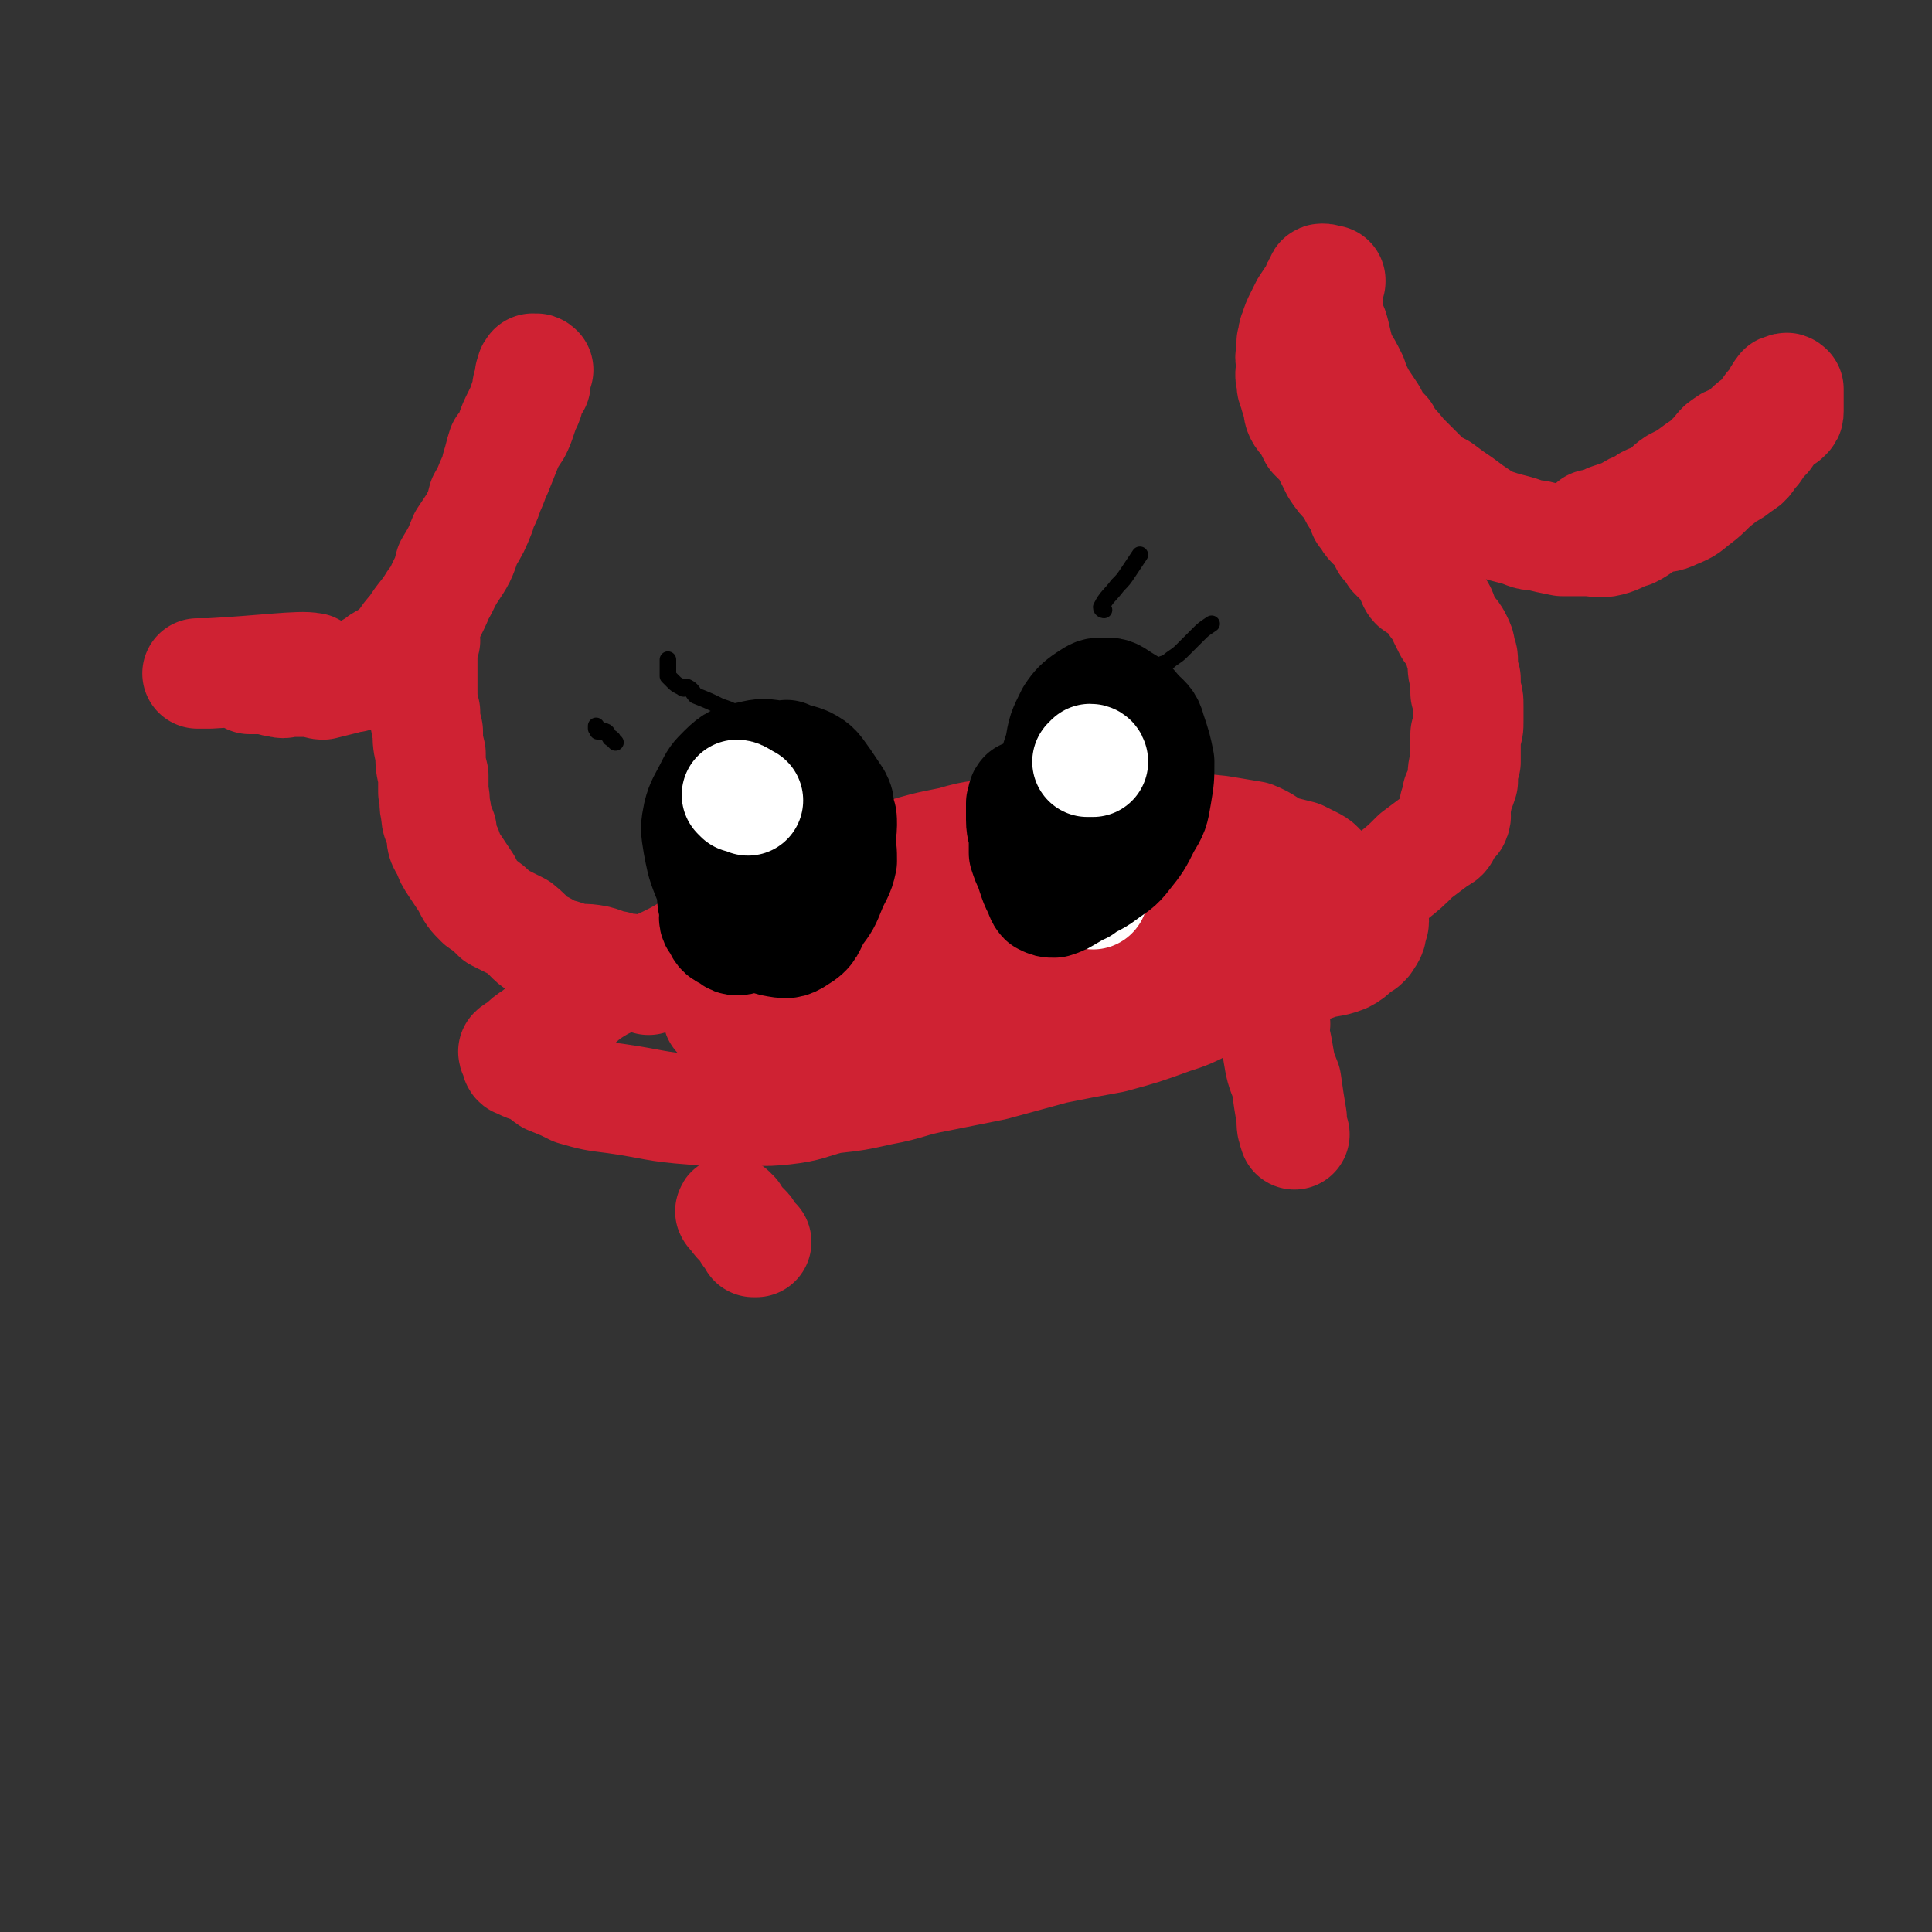 <svg viewBox='0 0 700 700' version='1.1' xmlns='http://www.w3.org/2000/svg' xmlns:xlink='http://www.w3.org/1999/xlink'><rect x="0" y="0" width="700" height="700" fill="#333333" stroke="none"/><g fill='none' stroke='#CF2233' stroke-width='40' stroke-linecap='round' stroke-linejoin='round'><path d='M479,315c0,0 -1,0 -1,-1 -1,-1 -1,-1 -3,-2 -2,-1 -2,-1 -4,-2 -4,-1 -4,-1 -8,-2 -4,-2 -4,-3 -9,-5 -6,-1 -6,-1 -12,-2 -19,-2 -19,-2 -38,-2 -8,-1 -8,0 -17,1 -11,1 -11,1 -22,2 -10,1 -10,0 -20,3 -10,2 -10,2 -20,5 -10,3 -10,3 -20,7 -12,5 -12,5 -24,10 -12,5 -11,6 -22,11 -10,6 -10,7 -21,12 -9,4 -10,2 -20,7 -7,4 -7,5 -13,10 -6,4 -6,4 -11,8 -3,2 -3,2 -5,4 -1,1 -2,1 -3,2 0,1 1,1 1,2 0,1 0,2 1,2 0,0 0,-1 0,-1 1,1 1,1 2,2 2,1 2,0 3,1 3,1 3,2 6,4 5,2 5,2 9,4 7,2 7,2 15,3 14,2 14,3 28,4 8,1 8,0 16,0 8,0 8,1 17,0 9,-1 9,-2 17,-4 9,-1 9,-1 18,-3 11,-2 10,-3 21,-5 10,-2 10,-2 20,-4 11,-3 11,-3 22,-6 10,-2 10,-2 21,-4 11,-3 11,-3 22,-7 10,-3 10,-5 19,-8 16,-6 16,-6 32,-11 5,-2 6,-1 11,-3 4,-2 3,-3 7,-5 1,-1 1,-1 1,-1 2,-3 2,-3 2,-6 1,-1 1,-1 0,-2 0,0 0,0 0,0 -1,-1 0,-1 -1,-2 0,-2 -1,-2 -1,-3 -2,-1 -2,-2 -3,-3 -3,-3 -3,-3 -5,-4 -4,-2 -4,-2 -7,-3 -6,-1 -6,-2 -11,-2 -13,-2 -13,-3 -26,-3 -8,1 -8,3 -17,4 -7,2 -7,1 -14,2 -8,1 -8,1 -16,3 -7,2 -6,3 -13,5 -8,2 -8,1 -16,3 -9,1 -9,0 -17,3 -7,2 -6,4 -13,7 -7,2 -8,0 -14,2 -7,2 -7,3 -14,5 -6,1 -6,0 -11,2 -6,2 -6,3 -12,6 -5,2 -5,2 -10,4 -4,2 -4,1 -8,3 -2,0 -2,1 -4,2 0,0 0,0 -1,1 -1,0 -1,0 -2,0 0,0 0,-1 0,0 -1,0 -1,1 -1,2 0,1 0,1 1,1 2,1 2,2 4,2 5,1 5,-1 10,0 18,2 18,4 37,5 10,1 10,0 20,-1 12,-2 12,-3 24,-5 10,-2 11,-1 21,-3 10,-3 9,-4 19,-7 19,-5 19,-4 38,-8 8,-2 8,-2 15,-4 7,-3 7,-5 14,-8 6,-2 7,-1 12,-4 5,-2 5,-4 10,-7 5,-2 5,-1 11,-4 4,-3 4,-3 8,-6 5,-4 5,-4 9,-8 4,-3 4,-3 8,-6 2,-1 2,-1 3,-3 0,-1 0,-1 1,-2 1,-1 1,-1 2,-2 1,-2 0,-2 0,-5 1,-2 1,-2 1,-4 1,-2 1,-2 2,-5 0,-4 0,-4 1,-7 0,-5 0,-5 0,-10 1,-2 1,-2 1,-5 0,-2 0,-2 0,-5 0,-3 0,-3 -1,-5 0,-3 0,-3 0,-5 -1,-3 -1,-3 -1,-6 0,-2 0,-2 -1,-4 0,-2 0,-2 -1,-4 -1,-2 -1,-2 -3,-4 -1,-2 -1,-2 -2,-4 -1,-3 -1,-3 -3,-5 -1,-2 -1,-2 -2,-4 -1,-1 -2,-1 -3,-2 -1,-1 -2,0 -3,-2 -1,-2 0,-2 -1,-5 -1,0 -1,0 -2,-1 -1,-1 -1,-1 -2,-2 -1,-1 -1,-1 -2,-2 0,-1 0,-1 -1,-2 -1,-1 -1,-1 -2,-2 -1,-2 -1,-2 -2,-4 -1,-2 -2,-2 -3,-3 -2,-2 -1,-2 -3,-4 -1,-3 -1,-3 -3,-6 -1,-2 -1,-2 -2,-4 -3,-3 -3,-3 -5,-6 -2,-4 -2,-4 -4,-8 -2,-2 -2,-2 -4,-4 -1,-2 -1,-2 -2,-4 -1,-2 -2,-2 -3,-4 -1,-2 0,-2 -1,-4 0,-2 -1,-2 -1,-4 -1,-2 -1,-2 -1,-4 -1,-3 0,-3 0,-6 0,-2 -1,-2 0,-4 0,-2 0,-2 0,-4 1,-2 0,-2 1,-4 1,-3 1,-3 2,-5 1,-2 1,-2 2,-4 2,-3 2,-3 4,-6 0,-1 0,-1 1,-2 1,-1 0,-2 1,-2 1,0 1,0 2,1 0,0 0,0 0,0 0,0 0,0 1,0 0,0 0,-1 0,0 0,0 -1,0 -1,1 0,0 0,1 0,1 0,1 0,1 0,1 0,1 0,1 -1,2 0,1 0,1 1,2 0,2 -1,2 0,4 0,2 0,2 1,4 1,2 1,4 1,4 0,1 -1,-3 0,-2 1,3 1,5 3,11 2,3 2,3 4,7 1,3 1,3 3,7 2,3 2,3 4,6 2,4 2,4 5,7 2,4 3,4 6,8 3,3 3,3 7,7 3,3 3,3 7,5 4,3 4,3 7,5 4,3 4,3 7,5 3,2 3,2 6,3 3,1 3,1 7,2 4,1 4,2 8,2 4,1 4,1 9,2 4,0 4,0 8,0 5,0 5,1 9,0 4,-1 4,-2 8,-3 4,-2 4,-3 8,-5 4,-1 4,0 8,-2 5,-2 4,-2 8,-5 4,-3 4,-4 8,-7 3,-3 4,-2 7,-5 4,-2 3,-3 6,-6 2,-3 2,-3 4,-5 2,-3 2,-3 4,-5 1,-1 2,-1 3,-2 1,-1 1,-1 1,-2 0,-2 0,-2 0,-5 0,0 0,0 0,-1 0,-1 0,-1 0,-1 0,-1 0,-1 0,-1 -1,-1 -1,0 -1,0 -1,0 -1,0 -1,0 0,0 0,0 0,0 -1,0 0,1 -1,2 0,0 0,-1 0,-1 -1,1 0,2 0,3 0,0 0,0 -1,1 0,0 0,0 0,0 -1,1 -1,1 -1,2 0,0 0,0 -1,0 0,0 -1,-1 -1,0 -1,1 -1,1 -2,3 -1,1 -1,1 -2,2 -2,1 -2,1 -3,2 -2,2 -2,2 -4,4 -2,1 -3,0 -5,2 -2,1 -2,2 -4,4 -3,3 -3,3 -6,5 -4,3 -4,3 -8,5 -3,2 -3,3 -6,5 -3,1 -4,1 -6,3 -3,1 -3,1 -6,3 -3,1 -3,1 -6,2 -2,1 -2,2 -4,3 -1,0 -1,-1 -2,-1 0,1 0,1 -1,2 '/><path d='M235,355c-1,-1 -1,-1 -1,-1 -1,-1 -1,-1 -1,-2 0,0 0,0 -1,0 0,0 0,0 -1,0 -1,0 -1,0 -3,-1 -2,0 -2,0 -5,-1 -3,0 -3,-1 -7,-2 -5,-1 -5,0 -9,-1 -5,-2 -5,-1 -10,-4 -5,-2 -4,-3 -9,-7 -4,-2 -4,-2 -8,-4 -3,-3 -3,-3 -6,-5 -3,-3 -3,-3 -5,-7 -2,-3 -2,-3 -4,-6 -2,-3 -2,-3 -3,-6 -2,-3 -2,-3 -2,-7 -1,-3 -2,-3 -2,-7 -1,-3 0,-3 -1,-7 0,-3 0,-3 0,-6 -1,-4 -1,-4 -1,-8 -1,-4 -1,-4 -1,-8 -1,-4 -1,-4 -1,-7 -1,-4 -1,-4 -1,-8 0,-3 0,-3 0,-6 0,-3 0,-3 0,-6 0,-3 0,-3 1,-6 0,-3 -1,-3 0,-6 1,-2 1,-2 2,-4 2,-4 2,-4 4,-9 2,-4 2,-4 3,-8 3,-5 3,-5 5,-10 2,-3 2,-3 4,-6 2,-4 2,-4 3,-8 3,-5 2,-5 5,-10 2,-5 2,-5 4,-10 1,-2 1,-2 3,-5 1,-2 1,-2 2,-5 1,-3 1,-3 2,-5 1,-2 0,-3 1,-5 1,-1 1,-1 2,-2 0,-2 0,-2 0,-5 0,0 1,0 1,0 -1,-1 -1,0 -1,0 0,0 0,0 -1,0 0,0 0,-1 0,0 -1,0 0,1 -1,2 0,1 0,1 0,3 -1,1 -1,1 -1,3 0,2 0,2 -1,3 -1,3 -1,3 -2,5 -2,4 -2,4 -3,7 -1,3 -1,3 -3,5 -1,3 -1,4 -2,7 -1,4 -1,5 -3,9 -1,4 -2,4 -3,8 -2,5 -2,5 -5,10 -2,6 -2,6 -6,12 -3,5 -2,5 -6,10 -3,5 -4,5 -7,10 -4,4 -3,5 -7,8 -3,3 -4,2 -7,5 -3,1 -2,2 -5,3 -3,2 -3,1 -6,2 -4,1 -4,1 -8,2 -2,0 -2,-1 -5,-1 -3,0 -3,0 -6,0 -3,0 -3,1 -5,0 -3,0 -3,-1 -5,-1 -3,0 -7,0 -5,0 7,-2 25,-4 22,-4 -4,-1 -18,1 -37,2 -1,0 -1,0 -2,0 -1,0 -1,0 -2,0 0,0 -1,0 0,0 0,0 0,0 1,0 1,0 1,0 2,0 0,0 0,0 1,0 '/><path d='M266,440c-1,0 -2,-2 -1,-1 1,1 1,2 3,4 1,1 1,1 2,2 1,1 1,1 1,2 1,1 1,1 2,3 0,0 0,0 1,0 '/><path d='M462,371c0,-1 -1,-2 -1,-1 0,4 1,5 2,11 1,6 1,6 3,11 1,7 1,7 2,13 0,3 0,3 1,6 '/></g>
<g fill='none' stroke='#FFFFFF' stroke-width='40' stroke-linecap='round' stroke-linejoin='round'><path d='M396,324c0,0 -1,0 -1,-1 0,0 0,0 1,-1 '/><path d='M286,330c0,-1 0,-1 -1,-1 0,-2 0,-3 0,-4 0,-1 1,-1 2,-1 '/></g>
<g fill='none' stroke='#000000' stroke-width='40' stroke-linecap='round' stroke-linejoin='round'><path d='M374,289c-1,0 -1,-1 -1,-1 -1,0 -2,0 -2,0 -1,1 0,2 -1,3 0,3 0,3 0,6 0,4 1,4 1,7 1,4 1,4 2,7 0,3 0,3 1,6 1,3 1,3 2,5 1,2 1,3 2,4 2,1 2,1 4,1 3,-1 3,-1 6,-3 4,-2 3,-3 7,-6 4,-4 4,-3 8,-7 4,-5 3,-5 6,-11 3,-4 3,-4 5,-9 1,-4 1,-4 2,-8 0,-3 1,-3 0,-6 -1,-3 -1,-3 -3,-6 -3,-2 -3,-1 -6,-2 -3,-2 -4,-3 -7,-3 -4,1 -4,2 -8,4 -4,3 -4,3 -7,6 -4,4 -4,4 -7,8 -3,4 -3,4 -4,8 -2,5 -2,5 -3,10 0,3 0,3 0,7 1,3 1,3 2,5 1,3 1,3 2,5 2,2 2,2 5,3 2,2 3,3 6,3 3,-1 3,-2 6,-3 4,-3 4,-2 8,-5 4,-3 5,-3 8,-7 4,-5 4,-5 7,-11 3,-5 3,-5 4,-11 1,-6 1,-6 1,-12 -1,-5 -1,-5 -3,-11 -1,-4 -2,-4 -5,-7 -2,-3 -3,-3 -6,-5 -3,-2 -3,-2 -6,-2 -3,0 -3,0 -6,2 -3,2 -4,3 -6,6 -3,6 -3,6 -4,12 -2,6 -2,6 -3,12 -1,5 -1,6 -1,11 0,3 0,3 1,6 1,3 2,3 4,5 1,2 1,2 3,3 3,0 3,0 6,0 3,-1 3,-2 5,-3 2,-1 3,-1 4,-2 2,-2 3,-2 4,-4 1,-3 1,-3 1,-5 1,-3 0,-3 0,-6 -1,-2 -1,-2 -2,-4 0,-3 0,-3 -1,-5 -1,-1 -2,-1 -3,-2 -1,0 -1,0 -2,1 -2,1 -2,2 -4,4 -1,0 -1,0 -1,1 '/><path d='M286,275c0,-1 0,-1 -1,-1 0,-1 0,0 -1,0 0,0 -1,0 -1,0 -1,0 -1,0 -2,1 -3,2 -3,2 -5,4 -3,4 -3,3 -6,7 -3,6 -2,6 -4,12 -3,6 -3,6 -5,12 -2,6 -2,6 -3,12 0,4 0,4 1,8 0,2 -1,3 1,5 1,2 1,3 4,4 2,2 3,2 6,1 5,-1 5,-2 9,-4 5,-2 5,-2 9,-5 4,-4 4,-4 7,-9 3,-4 3,-4 5,-8 2,-4 2,-4 3,-8 1,-3 2,-4 2,-7 0,-3 0,-3 -1,-5 0,-3 0,-3 -1,-5 -2,-3 -2,-3 -4,-6 -3,-4 -3,-5 -7,-7 -5,-2 -5,-1 -10,-2 -5,-1 -6,-1 -10,0 -5,1 -6,1 -10,5 -3,3 -3,3 -5,7 -2,4 -3,5 -4,9 -1,5 -1,5 0,11 1,5 1,6 3,11 3,7 2,7 6,12 4,5 5,4 10,7 4,3 4,4 8,5 5,1 6,1 9,-1 5,-3 4,-4 7,-9 3,-4 3,-4 5,-9 2,-5 3,-5 4,-10 0,-4 0,-4 -1,-8 0,-3 0,-3 -1,-6 -1,-2 -1,-3 -3,-4 -3,-1 -4,0 -8,0 '/></g>
<g fill='none' stroke='#FFFFFF' stroke-width='40' stroke-linecap='round' stroke-linejoin='round'><path d='M396,276c0,0 0,-1 -1,-1 0,0 -1,1 -1,1 0,0 1,0 1,0 '/><path d='M268,289c0,0 -1,-1 -1,-1 1,0 2,1 4,2 '/></g>
<g fill='none' stroke='#000000' stroke-width='6' stroke-linecap='round' stroke-linejoin='round'><path d='M400,221c0,0 -1,0 -1,-1 2,-4 3,-4 6,-8 2,-2 2,-2 4,-5 2,-3 2,-3 4,-6 '/><path d='M419,244c0,0 -1,0 -1,-1 2,-2 2,-2 5,-3 2,-2 3,-2 5,-4 3,-3 3,-3 6,-6 2,-2 2,-2 5,-4 '/><path d='M275,262c-1,0 -1,-1 -1,-1 -2,-1 -2,0 -4,-1 -2,-1 -2,-1 -4,-2 -2,-1 -2,-1 -5,-2 -4,-2 -4,-2 -9,-4 -1,-1 -1,-2 -3,-3 -1,0 -1,1 -2,0 -2,-1 -2,-1 -3,-2 -1,-1 -1,-1 -2,-2 0,-1 0,-1 0,-2 0,-1 0,-1 0,-2 0,-1 0,-1 0,-2 '/><path d='M223,269c0,0 0,0 -1,-1 0,-1 -1,0 -1,-1 -1,-1 -1,-2 -2,-2 -1,0 -1,0 -2,0 -1,0 0,0 -1,-1 0,0 0,0 0,-1 '/></g>
</svg>